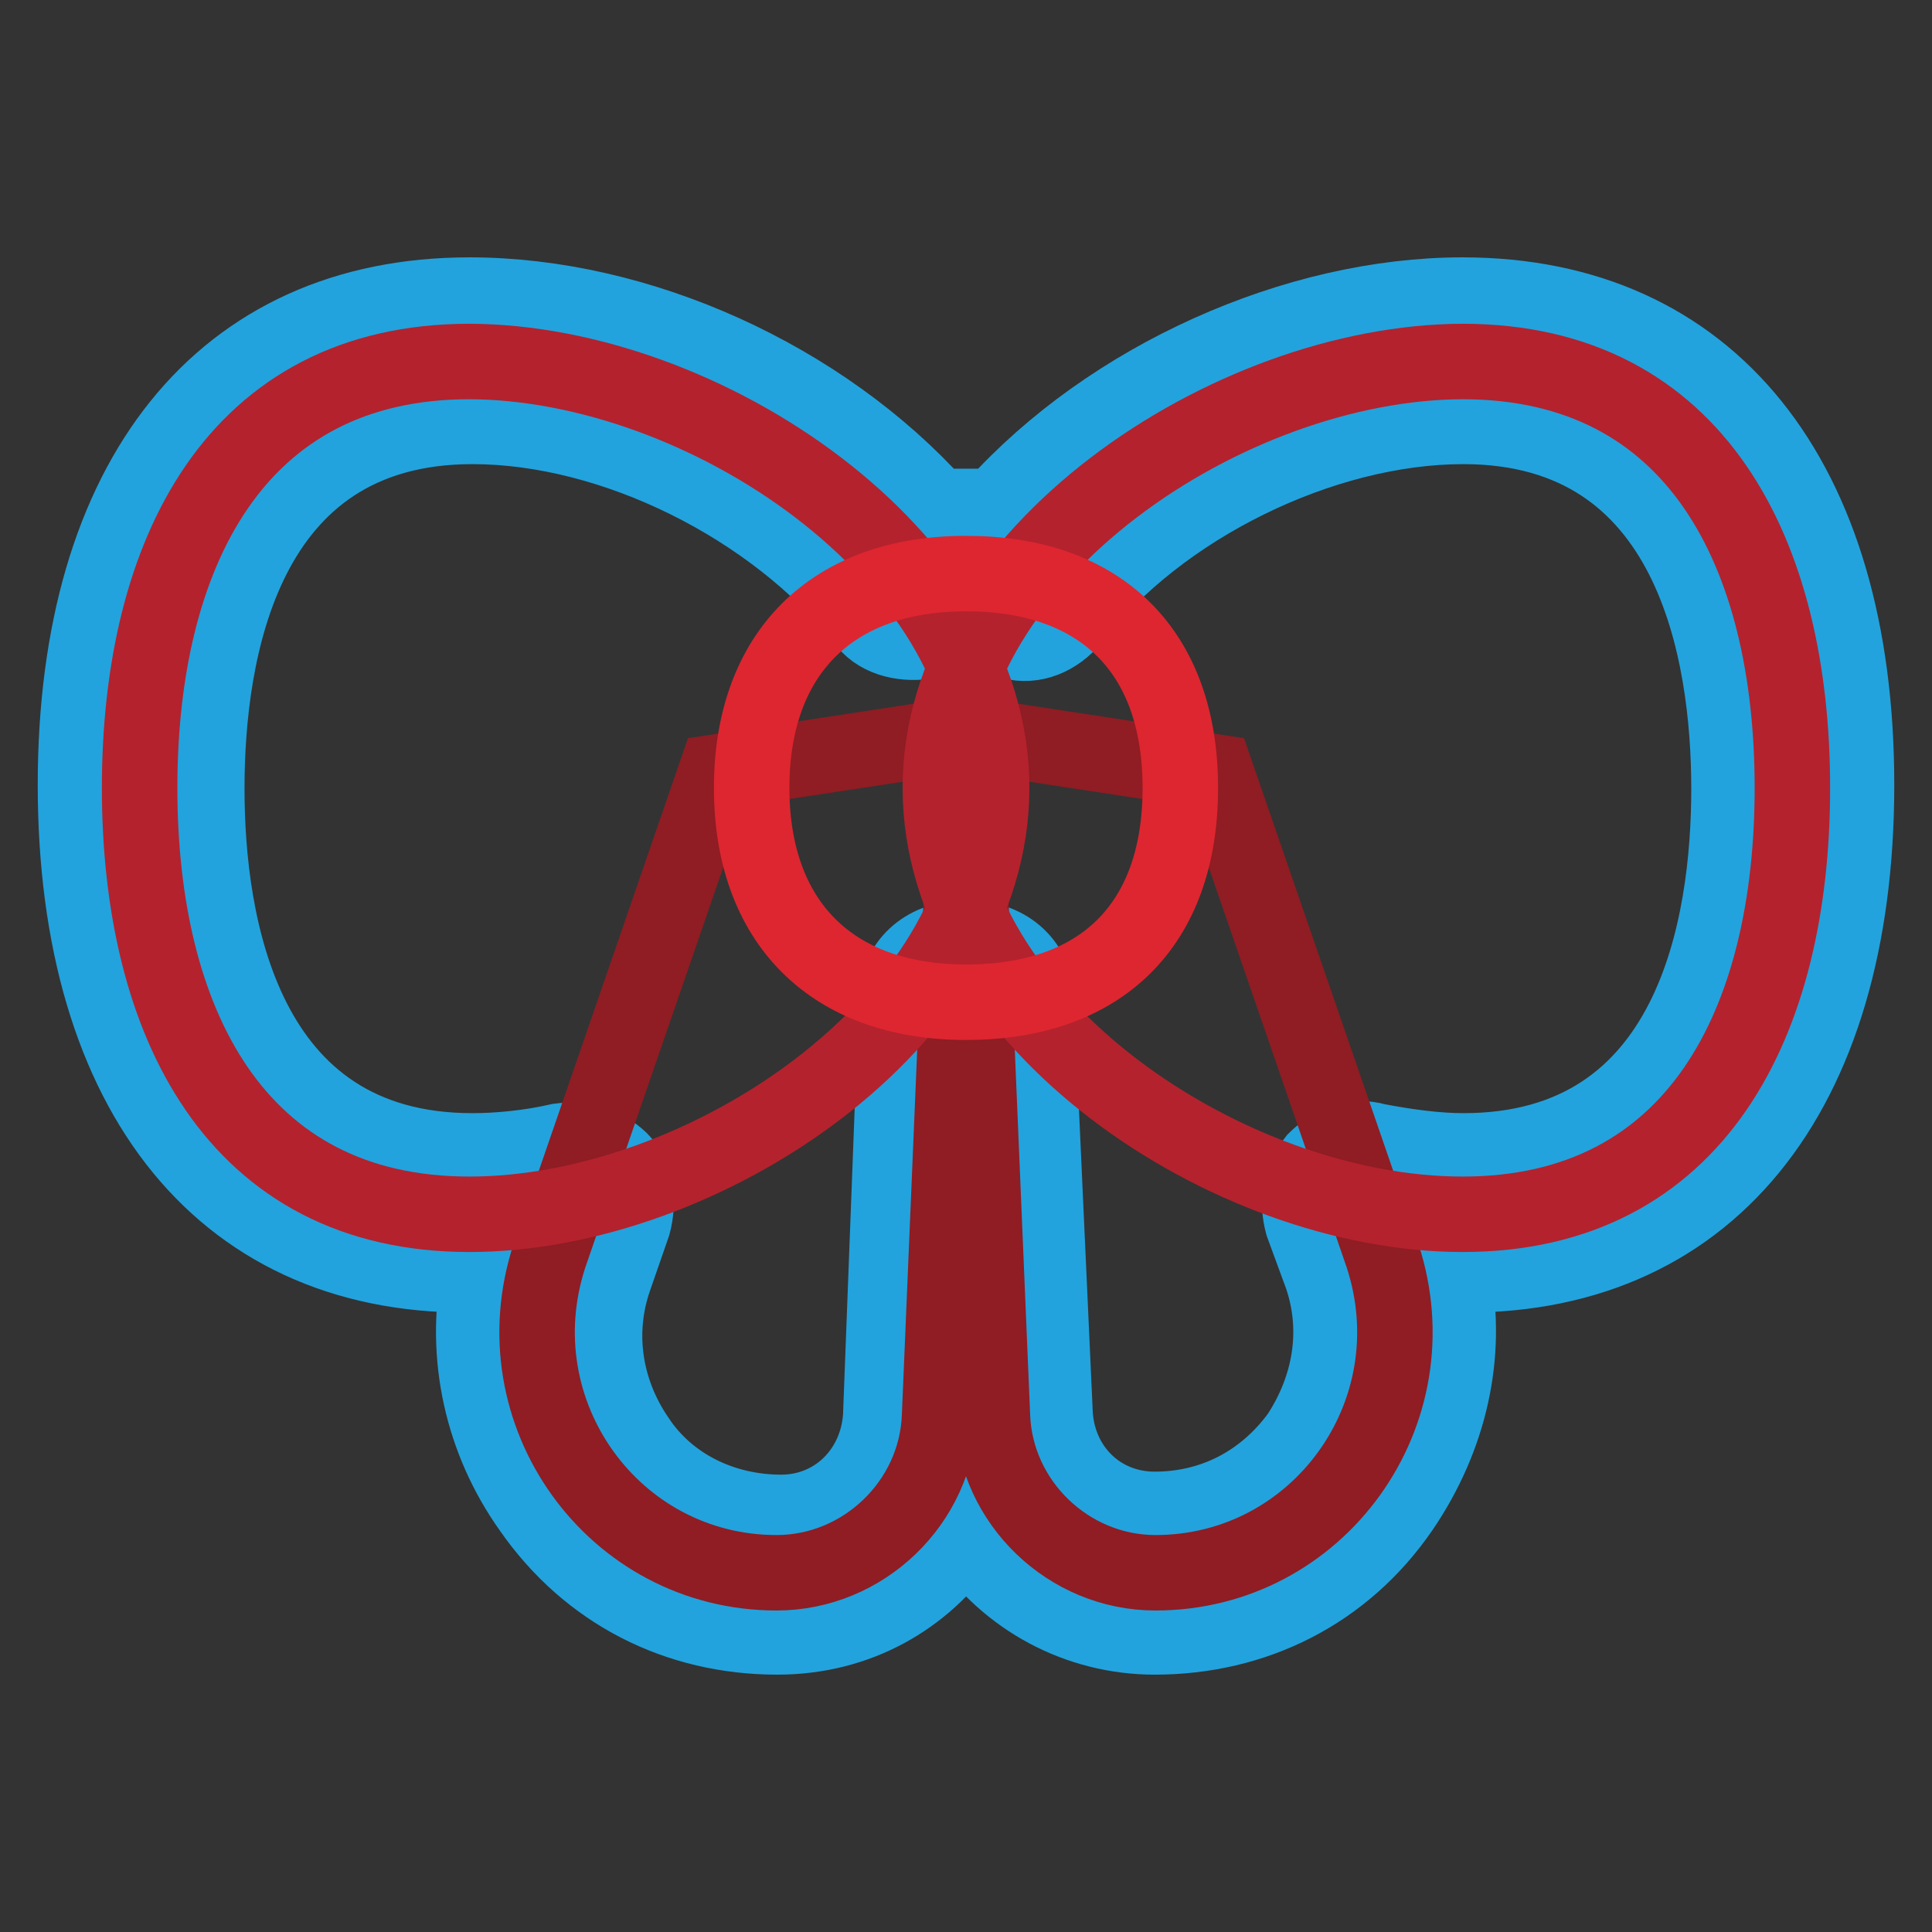 <?xml version="1.0" encoding="utf-8"?>
<!-- Svg Vector Icons : http://www.onlinewebfonts.com/icon -->
<!DOCTYPE svg PUBLIC "-//W3C//DTD SVG 1.1//EN" "http://www.w3.org/Graphics/SVG/1.1/DTD/svg11.dtd">
<svg version="1.1" xmlns="http://www.w3.org/2000/svg" xmlns:xlink="http://www.w3.org/1999/xlink" x="0px" y="0px" viewBox="0 0 256 256" enable-background="new 0 0 256 256" xml:space="preserve">
<rect x="0" y="0" width="256" height="256" fill="#333333" stroke="none"/>
<g> <path stroke-width="10" fill-opacity="0" stroke="#ffffff"  d="M193.8,48c-21.2,0-45,11.5-58.6,28.4c-2.1-0.4-4.7-0.8-7.2-0.8s-5.1,0.4-7.2,0.8C107.2,59.4,83,48,62.2,48 c-31,0-43.7,25.5-43.7,56.5c0,31,12.7,56.5,43.7,56.5c4.2,0,8.9-0.4,13.2-1.3l-2.5,6.8c-6.8,20.8,8.5,42,30.1,42 c11.5,0,21.2-9.3,21.6-20.8l2.5-54.8h1.7l2.5,54.8c0.4,11.5,10.2,20.8,21.6,20.8c21.6,0,36.9-21.2,30.1-42l-2.5-7.2 c4.7,0.8,8.9,1.3,13.2,1.3c31,0,43.7-25.5,43.7-56.5C237.5,73,225.2,48,193.8,48L193.8,48z"/> <path stroke-width="10" fill-opacity="0" stroke="#22a3dd"  d="M153,216.9c-10.2,0-19.5-5.1-25-13.2c-5.5,8.1-14.4,13.2-25,13.2c-13.2,0-25-5.9-32.7-17 c-6.4-9-8.9-20.2-6.8-31C29.9,169.8,10,145.2,10,104c0-40.7,19.5-64.9,52.2-64.9c22.5,0,46.7,11,62,28h7.6c15.3-17,39.9-28,62-28 c32.7,0,52.2,24.2,52.2,64.9c0,41.2-19.9,65.8-53.5,64.9c2.1,10.6-0.4,21.6-6.8,31C178.1,211,166.2,216.9,153,216.9z M128.8,124.4 c4.7,0,8.5,3.4,8.5,8.1l2.5,54.8c0.4,7.2,5.9,12.7,13.2,12.7c7.6,0,14.4-3.4,19.1-9.8c4.2-6.4,5.5-14,3-21.2l-2.5-6.8 c-0.8-3-0.4-5.9,1.7-8.5c2.1-2.1,5.1-3.4,8.1-2.5c4.2,0.8,8.1,1.3,11.5,1.3c30.6,0,35.2-30.1,35.2-48s-4.7-48-35.2-48 c-18.7,0-40.3,10.6-51.8,25.5c-2.1,2.5-5.1,3.8-8.1,3c-3.8-0.8-7.6-0.8-11.5,0c-3,0.4-6.4-0.4-8.1-3 c-11.9-14.9-33.1-25.5-51.8-25.5c-30.6,0-35.2,30.1-35.2,48s4.7,48,35.2,48c3.4,0,7.6-0.4,11.5-1.3c3-0.4,5.9,0.4,8.1,2.5 c2.1,2.1,2.5,5.5,1.7,8.5l-2.5,7.2c-2.5,7.2-1.3,14.9,3,21.2c4.2,6.4,11.5,9.8,19.1,9.8c7.2,0,12.7-5.5,13.2-12.7l2.1-55.2 c0-4.7,3.8-8.1,8.5-8.1H128.8L128.8,124.4z"/> <path stroke-width="10" fill-opacity="0" stroke="#8f1d23"  d="M94.9,102.3l-22.1,64.1c-6.8,20.8,8.5,42,30.1,42c11.5,0,21.2-9.3,21.6-20.8l3.8-90.4L94.9,102.3 L94.9,102.3z"/> <path stroke-width="10" fill-opacity="0" stroke="#8f1d23"  d="M161.1,102.3l22.1,64.1c6.8,20.8-8.5,42-30.1,42c-11.5,0-21.2-9.3-21.6-20.8l-3.8-90.4L161.1,102.3 L161.1,102.3z"/> <path stroke-width="10" fill-opacity="0" stroke="#b4222d"  d="M131.4,104.4c0,31-38.2,56.5-69.2,56.5c-31,0-43.7-25.5-43.7-56.5c0-31,12.7-56.5,43.7-56.5 C93.2,48,131.4,73.5,131.4,104.4z"/> <path stroke-width="10" fill-opacity="0" stroke="#b4222d"  d="M124.6,104.4c0,31,38.2,56.5,69.2,56.5c31,0,43.7-25.5,43.7-56.5c0-31-12.7-56.5-43.7-56.5 C162.8,48,124.6,73.5,124.6,104.4z"/> <path stroke-width="10" fill-opacity="0" stroke="#de2630"  d="M156.4,104.4c0,18.3-10.6,28.4-28.4,28.4s-28.4-10.6-28.4-28.4S110.2,76,128,76S156.4,86.2,156.4,104.4z"/></g>
</svg>
